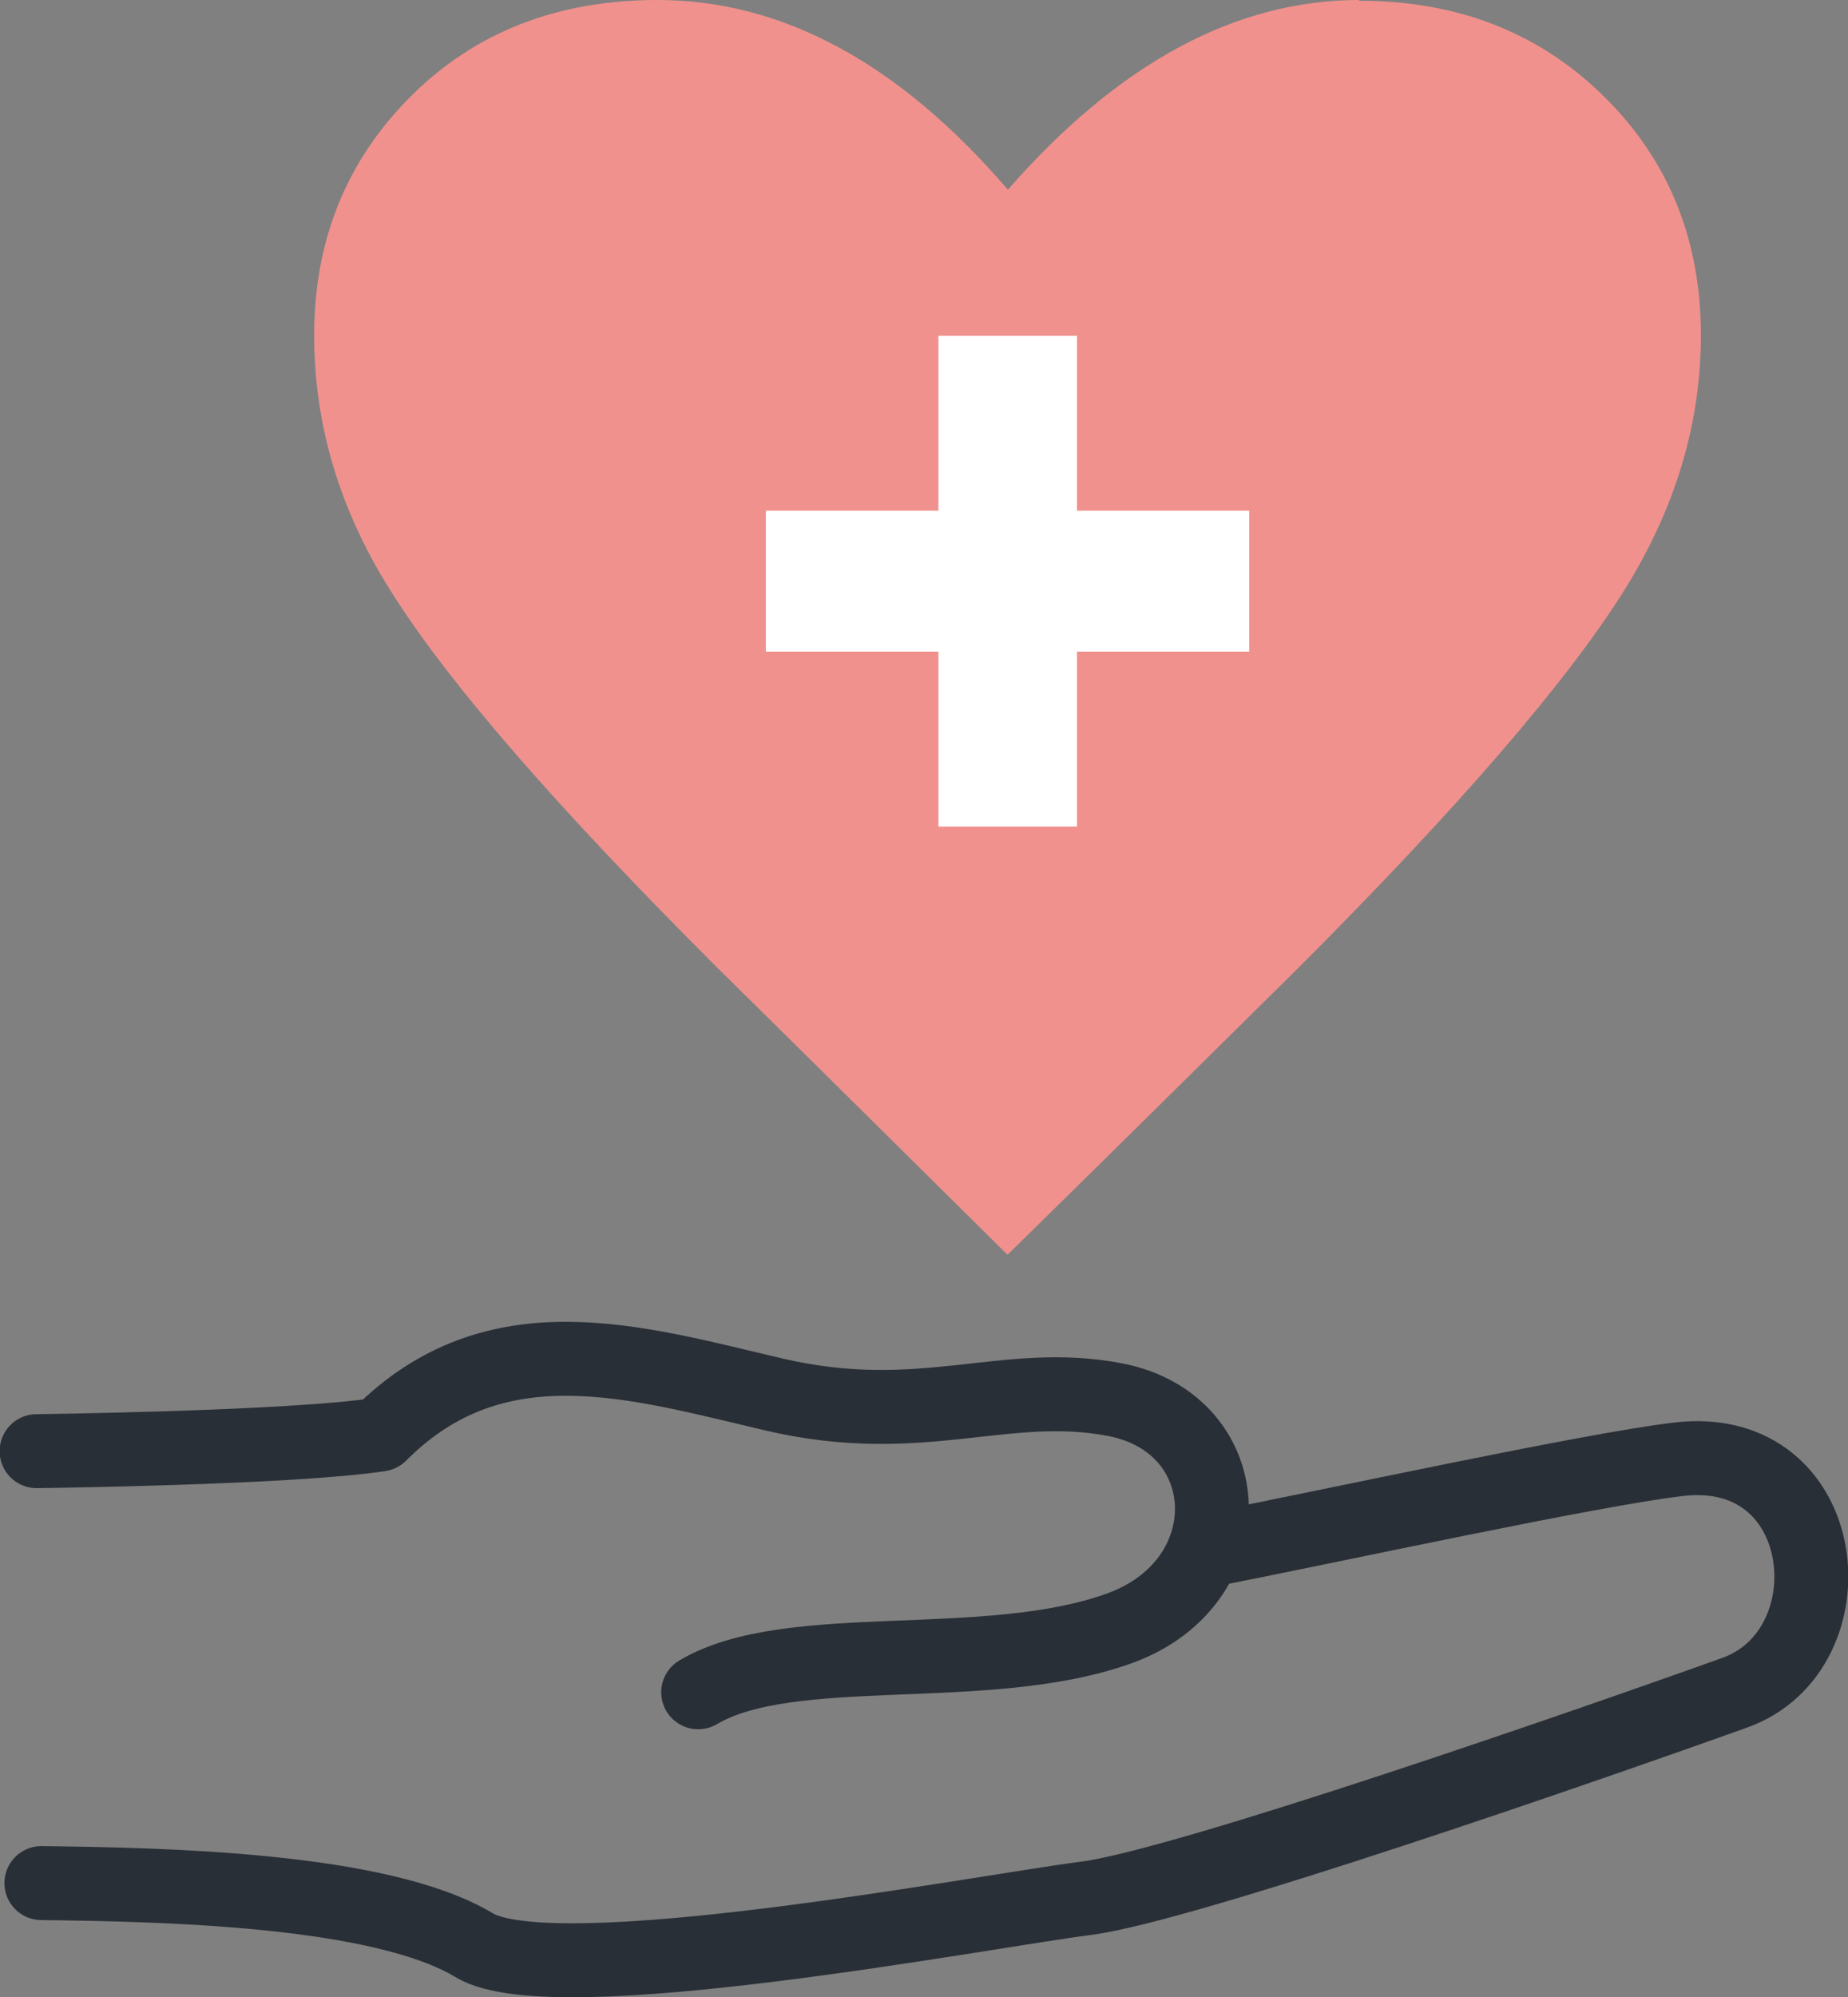 <?xml version="1.0" encoding="UTF-8"?><svg id="_レイヤー_2" xmlns="http://www.w3.org/2000/svg" viewBox="0 0 50 54"><rect x="0" y="0" width="50" height="54" fill="#808080" stroke="none"/><defs><style>.cls-1{fill:none;stroke:#292f36;stroke-linecap:round;stroke-linejoin:round;stroke-width:2px;}.cls-2{fill:#f1918d;}.cls-2,.cls-3{stroke-width:0px;}.cls-3{fill:#fff;}</style></defs><g id="page"><path class="cls-2" d="M36.78,0c-3.35,0-6.52,1.71-9.51,5.13C24.33,1.71,21.17,0,17.79,0c-2.71,0-4.94.87-6.68,2.61-1.74,1.74-2.61,3.89-2.61,6.46,0,2.4.68,4.69,2.04,6.86,1.53,2.46,4.49,5.87,8.87,10.24,2.63,2.59,5.24,5.18,7.85,7.76,2.63-2.58,5.24-5.16,7.85-7.74,4.35-4.35,7.3-7.77,8.85-10.25,1.37-2.2,2.06-4.49,2.06-6.88,0-2.55-.86-4.69-2.57-6.4-1.76-1.76-3.98-2.64-6.68-2.64Z"/><polygon class="cls-3" points="29.14 9.08 25.39 9.08 25.39 13.81 20.72 13.81 20.72 17.62 25.39 17.62 25.39 22.35 29.14 22.35 29.14 17.62 33.8 17.62 33.8 13.81 29.14 13.81 29.14 9.08"/><path class="cls-1" d="M1.12,50.92c3.17.04,9.16.14,11.71,1.68,2.16,1.3,13.68-.9,16.56-1.27,2.62-.33,13.76-4.2,17.55-5.56,3.21-1.15,2.67-6.81-1.53-6.31-2.38.28-9.31,1.79-12.83,2.48"/><path class="cls-1" d="M18.89,45.76c2.5-1.48,7.8-.43,11.4-1.73,3.43-1.24,3.27-5.52-.11-6.18-2.98-.58-5.24.79-9.23-.14-3.76-.88-7.54-2.06-10.67,1.08-2.44.37-9.29.45-9.29.45"/></g></svg>